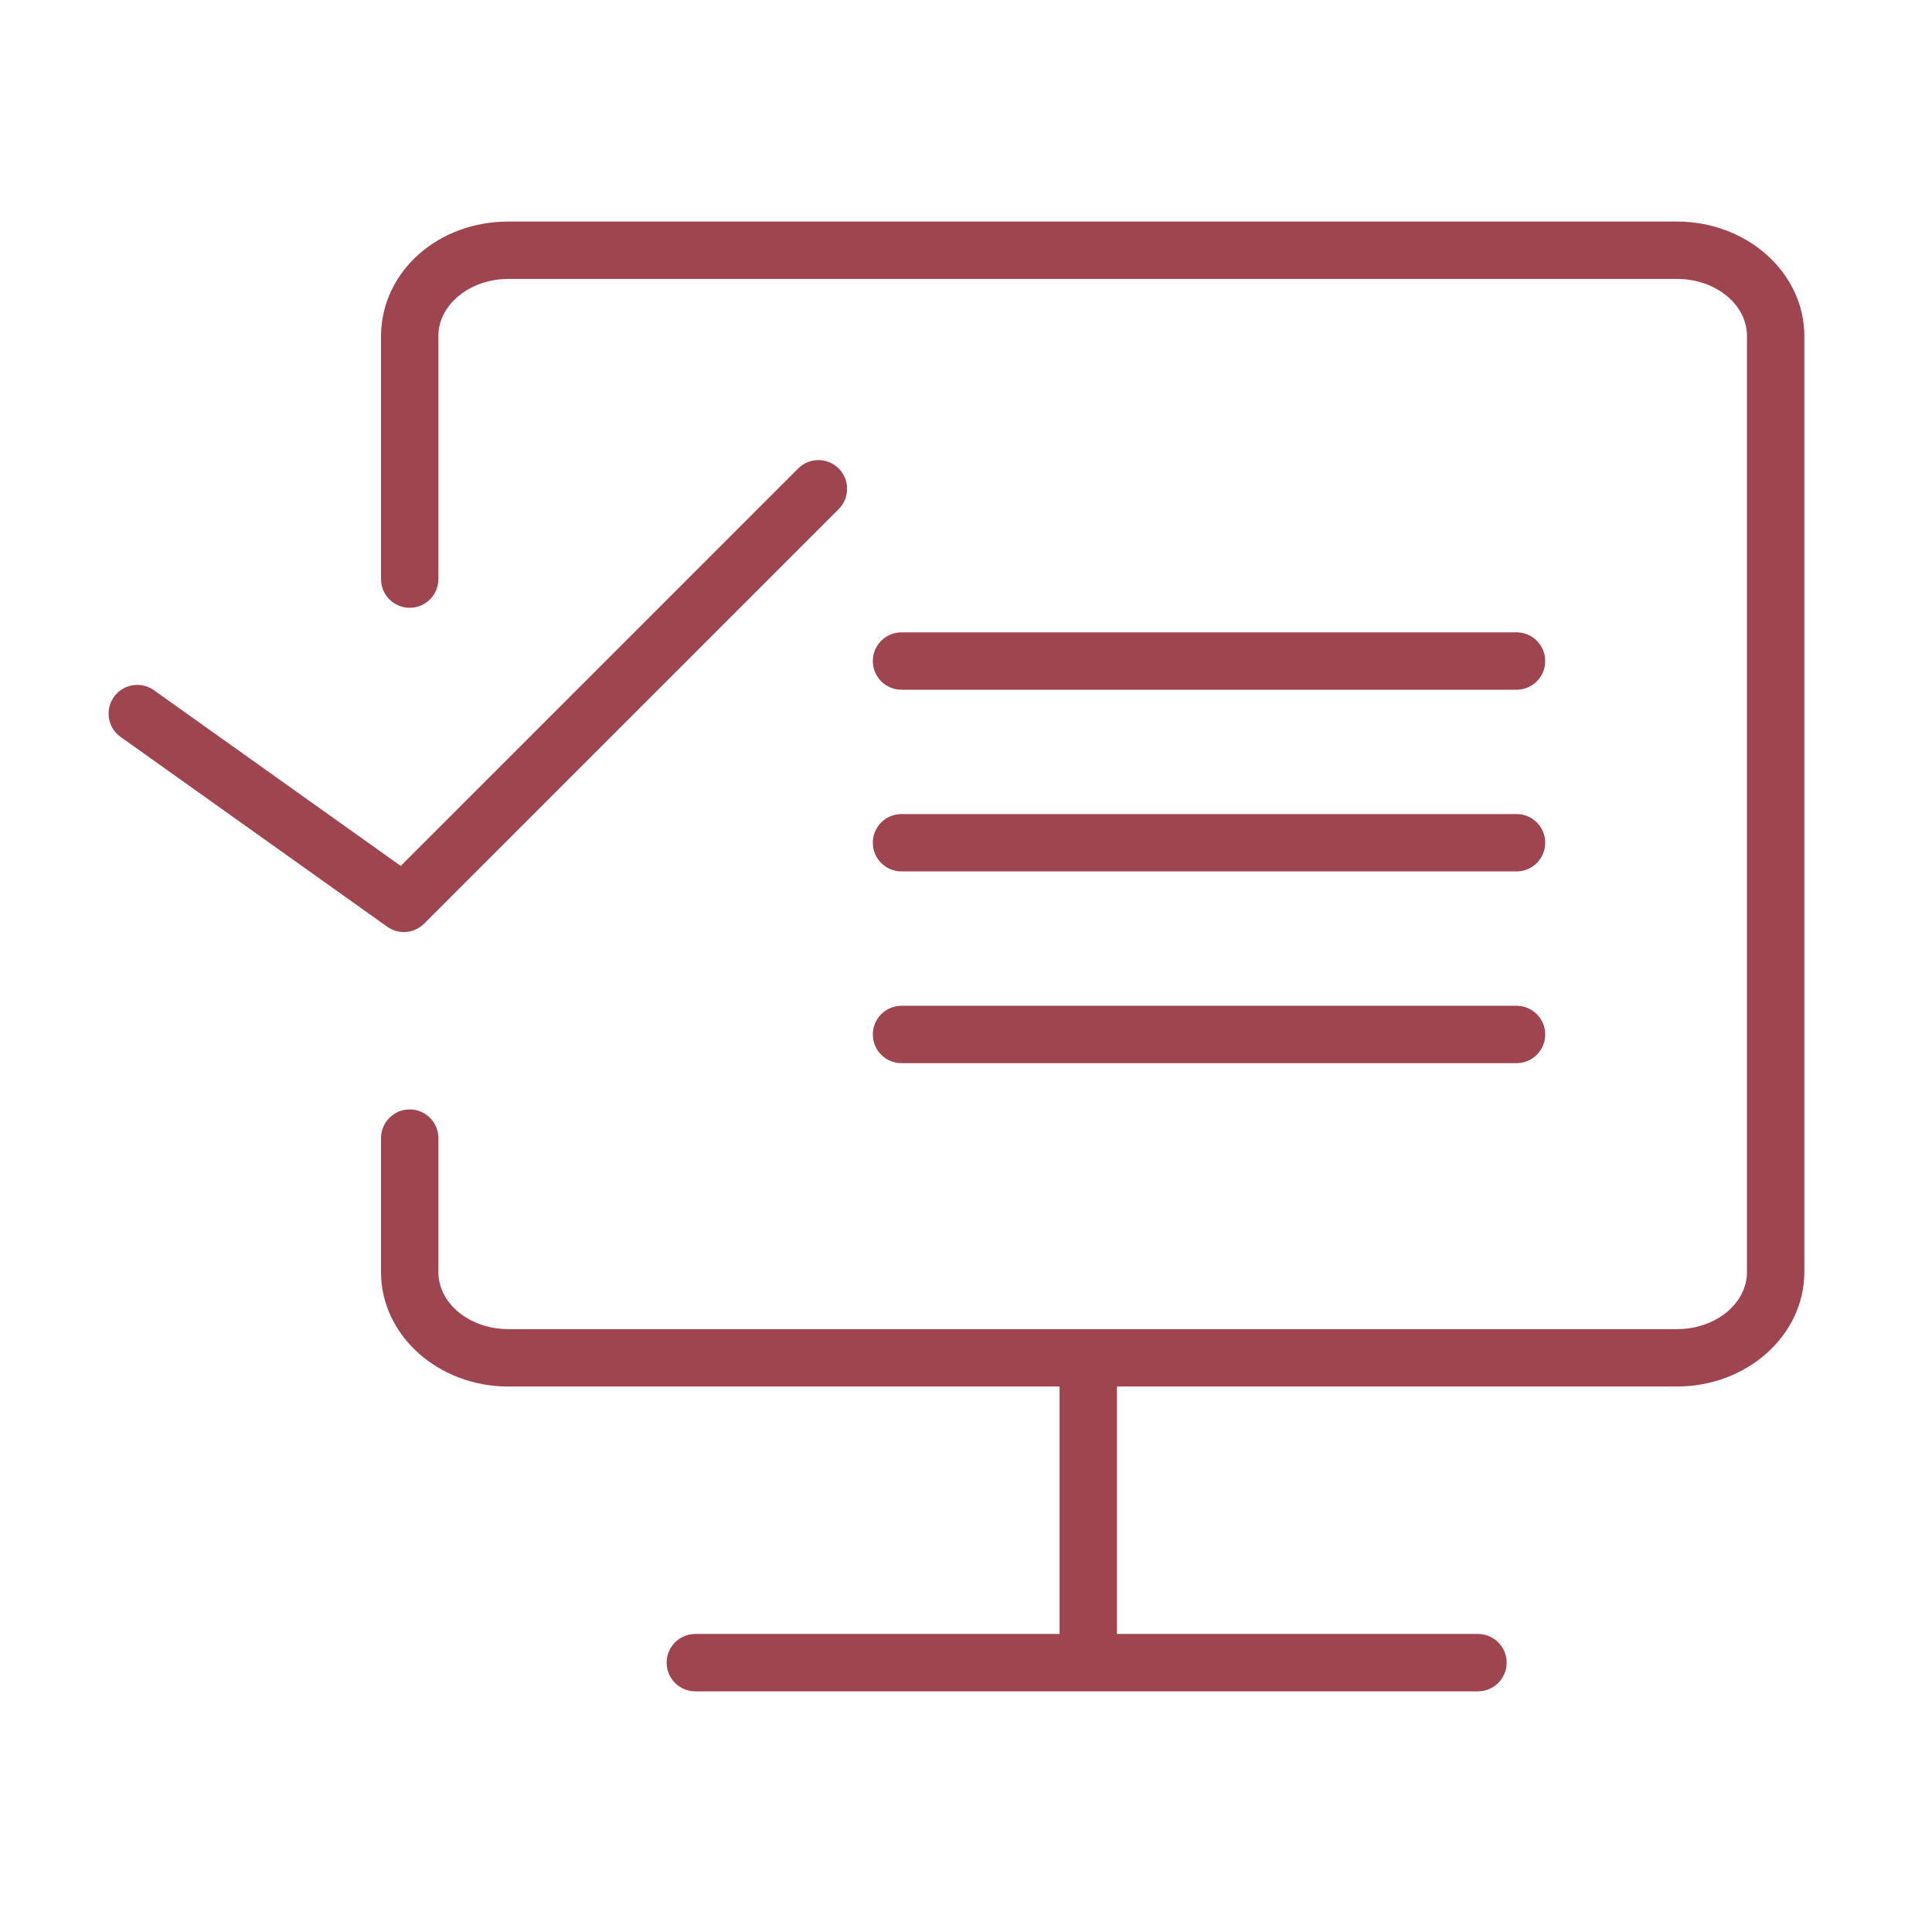 <?xml version="1.0" encoding="UTF-8"?> <svg xmlns="http://www.w3.org/2000/svg" width="101" height="101" viewBox="0 0 101 101" fill="none"> <path d="M87.667 11.582H26.573C22.925 11.582 20.002 14.147 19.918 17.46V30.274C19.918 31.103 20.589 31.774 21.418 31.774C22.247 31.774 22.918 31.103 22.918 30.274V17.498C22.959 15.89 24.599 14.582 26.573 14.582H87.667C89.685 14.582 91.326 15.917 91.326 17.559V66.505C91.326 68.148 89.684 69.484 87.667 69.484H26.573C24.558 69.484 22.918 68.148 22.918 66.505V59.498C22.918 58.67 22.247 57.998 21.418 57.998C20.589 57.998 19.918 58.67 19.918 59.498V66.505C19.918 69.802 22.903 72.484 26.573 72.484H55.391V85.419H36.35C35.521 85.419 34.85 86.091 34.85 86.919C34.85 87.747 35.521 88.419 36.35 88.419H77.264C78.092 88.419 78.764 87.747 78.764 86.919C78.764 86.091 78.092 85.419 77.264 85.419H58.391V72.483H87.667C91.339 72.483 94.326 69.801 94.326 66.504V17.559C94.326 14.263 91.339 11.582 87.667 11.582Z" fill="#9F4550"></path> <path d="M47.129 36.057H79.28C80.108 36.057 80.78 35.386 80.78 34.557C80.78 33.728 80.108 33.057 79.28 33.057H47.129C46.3 33.057 45.629 33.728 45.629 34.557C45.629 35.386 46.3 36.057 47.129 36.057Z" fill="#9F4550"></path> <path d="M47.129 45.556H79.28C80.108 45.556 80.78 44.885 80.78 44.056C80.78 43.227 80.108 42.556 79.28 42.556H47.129C46.3 42.556 45.629 43.227 45.629 44.056C45.629 44.885 46.3 45.556 47.129 45.556Z" fill="#9F4550"></path> <path d="M47.129 55.58H79.28C80.108 55.58 80.78 54.908 80.78 54.08C80.78 53.252 80.108 52.58 79.28 52.58H47.129C46.3 52.58 45.629 53.252 45.629 54.08C45.629 54.908 46.3 55.58 47.129 55.58Z" fill="#9F4550"></path> <path d="M21.112 48.725C21.499 48.725 21.883 48.576 22.173 48.286L43.845 26.613C44.431 26.027 44.431 25.077 43.845 24.492C43.259 23.906 42.31 23.906 41.724 24.492L20.949 45.268L8.046 36.082C7.37 35.602 6.435 35.76 5.954 36.434C5.474 37.109 5.631 38.046 6.307 38.526L20.244 48.447C20.505 48.634 20.81 48.725 21.112 48.725Z" fill="#9F4550"></path> </svg> 